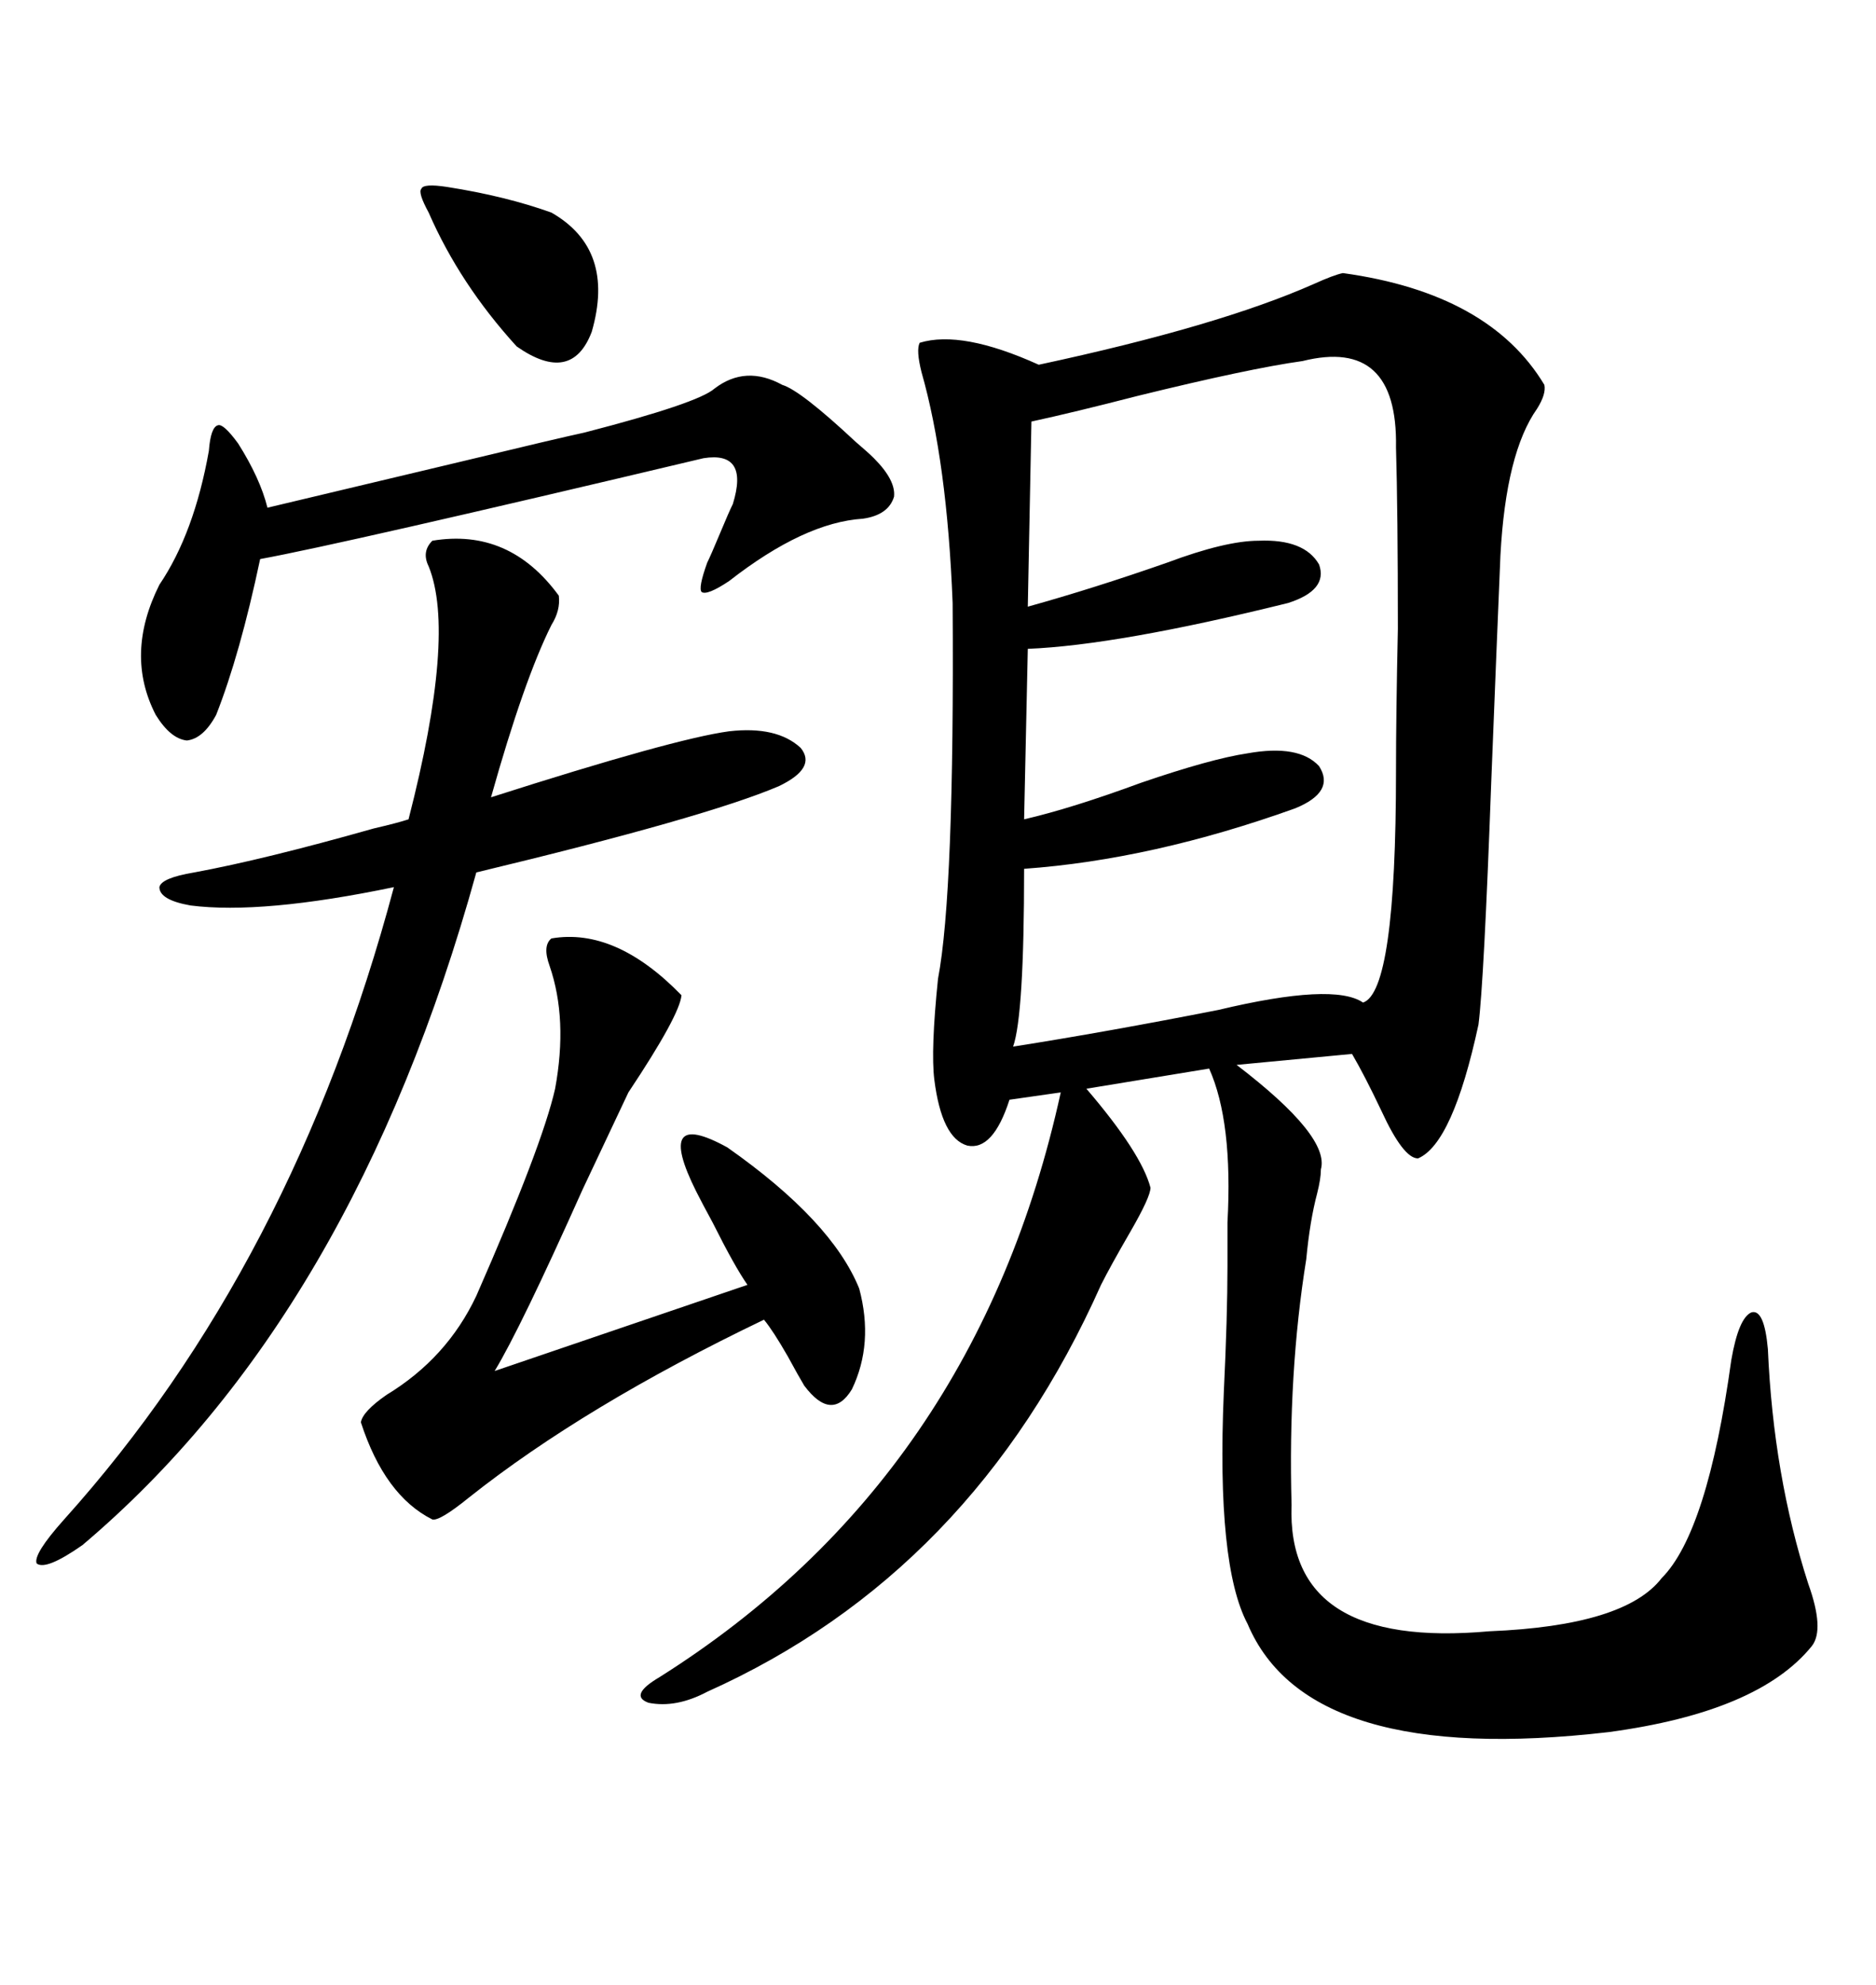 <svg xmlns="http://www.w3.org/2000/svg" xmlns:xlink="http://www.w3.org/1999/xlink" width="300" height="317.285"><path d="M214.75 43.65L214.75 43.65Q238.18 46.88 246.97 61.52L246.97 61.52Q247.27 62.99 245.80 65.33L245.80 65.33Q240.82 72.36 239.94 88.77L239.94 88.77Q239.36 102.54 238.48 124.80L238.48 124.80Q237.30 157.03 236.43 163.77L236.43 163.77Q232.32 182.81 226.76 185.16L226.76 185.16Q224.41 185.16 220.90 177.54L220.90 177.54Q218.26 171.97 216.21 168.46L216.21 168.46L197.75 170.21Q212.70 181.64 211.23 186.91L211.23 186.91Q211.23 188.38 210.64 190.72L210.64 190.72Q209.47 195.12 208.89 201.27L208.89 201.27Q205.96 219.43 206.54 240.53L206.54 240.53Q205.66 263.67 238.18 260.74L238.18 260.74Q259.86 259.86 265.72 252.25L265.72 252.25Q273.05 244.92 276.86 217.38L276.86 217.38Q278.03 210.64 280.08 209.77L280.08 209.77Q282.13 209.18 282.71 215.63L282.71 215.63Q283.59 235.84 289.16 253.13L289.16 253.13Q291.80 260.45 289.75 263.09L289.75 263.09Q281.25 273.63 257.23 276.86L257.23 276.86Q209.18 282.42 199.51 259.57L199.51 259.57Q194.53 250.20 195.70 222.66L195.70 222.66Q196.29 210.35 196.29 202.44L196.29 202.44Q196.29 199.80 196.29 195.41L196.29 195.41Q197.17 179.30 193.36 170.80L193.36 170.80L173.73 174.02Q182.52 184.28 183.98 189.84L183.98 189.84Q183.98 191.31 180.76 196.88L180.76 196.88Q177.54 202.44 176.07 205.37L176.07 205.37Q155.57 251.37 113.09 270.41L113.09 270.41Q108.11 273.05 103.71 272.17L103.71 272.17Q100.49 271.00 105.47 268.07L105.47 268.07Q156.15 236.13 169.63 174.61L169.63 174.61L161.43 175.78Q158.79 183.98 154.69 183.11L154.69 183.11Q150.59 181.93 149.41 172.56L149.41 172.56Q148.83 167.87 150 156.45L150 156.45Q152.64 142.68 152.34 96.39L152.34 96.39Q151.46 73.83 147.36 59.47L147.36 59.47Q146.48 55.96 147.07 54.79L147.07 54.79Q153.81 52.73 166.11 58.30L166.11 58.30Q194.82 52.15 210.06 45.41L210.06 45.41Q213.28 43.95 214.75 43.65ZM208.30 57.71L208.30 57.71Q199.80 58.89 181.93 63.28L181.93 63.28Q171.68 65.92 164.94 67.38L164.94 67.38L164.36 96.97Q174.90 94.04 186.62 89.94L186.62 89.94Q196.00 86.43 201.27 86.43L201.27 86.43Q208.59 86.13 210.94 90.23L210.94 90.23Q212.40 94.34 205.96 96.39L205.96 96.39Q178.71 103.13 164.36 103.71L164.36 103.71L163.77 130.96Q171.39 129.20 182.52 125.10L182.52 125.10Q193.65 121.29 199.51 120.41L199.51 120.41Q207.71 118.95 210.94 122.46L210.94 122.46Q213.57 126.56 207.13 129.20L207.13 129.20Q184.28 137.40 163.77 138.87L163.77 138.87Q163.77 162.30 162.01 167.29L162.01 167.29Q176.95 164.94 194.82 161.43L194.82 161.43Q213.28 157.03 217.97 160.25L217.97 160.25Q223.24 158.50 223.24 123.34L223.24 123.34Q223.24 114.26 223.54 100.49L223.54 100.49Q223.54 81.74 223.24 71.48L223.24 71.48Q223.54 53.91 208.30 57.71ZM69.14 86.43L69.14 86.43Q81.45 84.38 89.36 95.21L89.36 95.21Q89.65 97.56 88.18 99.90L88.18 99.90Q83.79 108.69 78.52 127.44L78.52 127.44Q107.81 118.07 116.60 116.89L116.60 116.89Q124.22 116.02 128.03 119.53L128.03 119.53Q130.66 122.75 124.51 125.68L124.51 125.68Q112.79 130.66 76.17 139.45L76.17 139.45Q56.54 210.35 13.18 246.97L13.18 246.97Q7.32 251.07 5.86 249.90L5.86 249.90Q5.27 248.44 10.25 242.87L10.25 242.87Q46.88 202.15 62.99 141.80L62.99 141.80Q41.89 146.19 30.47 144.73L30.47 144.73Q25.49 143.85 25.49 141.80L25.49 141.80Q25.78 140.33 31.05 139.45L31.05 139.45Q42.19 137.40 59.77 132.42L59.77 132.42Q63.57 131.54 65.33 130.96L65.33 130.96Q72.95 101.37 68.55 90.53L68.55 90.53Q67.38 88.18 69.14 86.43ZM88.18 150L88.18 150Q98.44 148.24 108.98 159.08L108.98 159.08Q108.69 162.30 100.49 174.61L100.49 174.61Q98.14 179.59 93.16 190.14L93.16 190.14Q83.20 212.40 79.10 219.14L79.10 219.14L119.53 205.37Q117.48 202.44 113.96 195.41L113.96 195.41Q112.21 192.19 111.33 190.43L111.33 190.43Q104.59 176.95 116.31 183.40L116.31 183.40Q133.01 195.12 137.40 205.96L137.40 205.96Q139.75 214.75 136.23 222.07L136.23 222.07Q133.01 227.34 128.61 221.48L128.61 221.48Q127.73 220.02 125.98 216.80L125.98 216.80Q123.63 212.70 122.17 210.94L122.17 210.94Q93.46 224.71 75 239.36L75 239.36Q70.31 243.16 69.14 242.87L69.14 242.87Q61.52 239.06 57.71 227.34L57.71 227.34Q58.01 225.59 61.82 222.95L61.82 222.95Q71.48 217.09 76.17 207.13L76.17 207.13Q86.72 183.11 88.77 174.02L88.77 174.02Q90.82 162.89 87.89 154.39L87.89 154.39Q86.72 151.17 88.18 150ZM125.10 61.52L125.10 61.52Q128.03 62.40 136.82 70.61L136.82 70.61Q138.87 72.36 139.75 73.24L139.75 73.24Q143.26 76.76 142.97 79.39L142.97 79.39Q142.09 82.32 137.99 82.91L137.99 82.91Q128.61 83.50 116.60 92.87L116.60 92.87Q113.09 95.21 112.21 94.63L112.21 94.63Q111.62 94.04 113.09 89.94L113.09 89.94Q113.67 88.77 115.14 85.25L115.14 85.25Q116.60 81.74 117.19 80.57L117.19 80.57Q119.82 72.07 112.50 73.24L112.50 73.24Q54.49 87.01 41.60 89.36L41.60 89.36Q38.38 104.59 34.57 114.26L34.57 114.26Q32.52 118.07 29.88 118.36L29.88 118.36Q27.25 118.07 24.90 114.26L24.90 114.26Q19.92 104.59 25.49 93.46L25.49 93.46Q31.05 85.25 33.40 72.07L33.40 72.07Q33.69 68.26 34.86 67.97L34.86 67.97Q35.74 67.68 38.09 70.90L38.09 70.90Q41.60 76.46 42.77 81.15L42.77 81.15Q47.75 79.98 73.54 73.83L73.54 73.83Q89.36 70.02 93.46 69.14L93.46 69.14Q111.62 64.45 114.26 62.11L114.26 62.11Q119.24 58.30 125.10 61.52ZM71.48 29.88L71.48 29.88Q80.86 31.35 88.18 33.98L88.18 33.98Q98.44 39.84 94.63 53.03L94.63 53.03Q91.41 61.52 82.62 55.37L82.62 55.37Q73.54 45.41 68.55 33.98L68.55 33.98Q66.80 30.76 67.38 30.18L67.38 30.18Q67.68 29.30 71.48 29.88Z"/></svg>